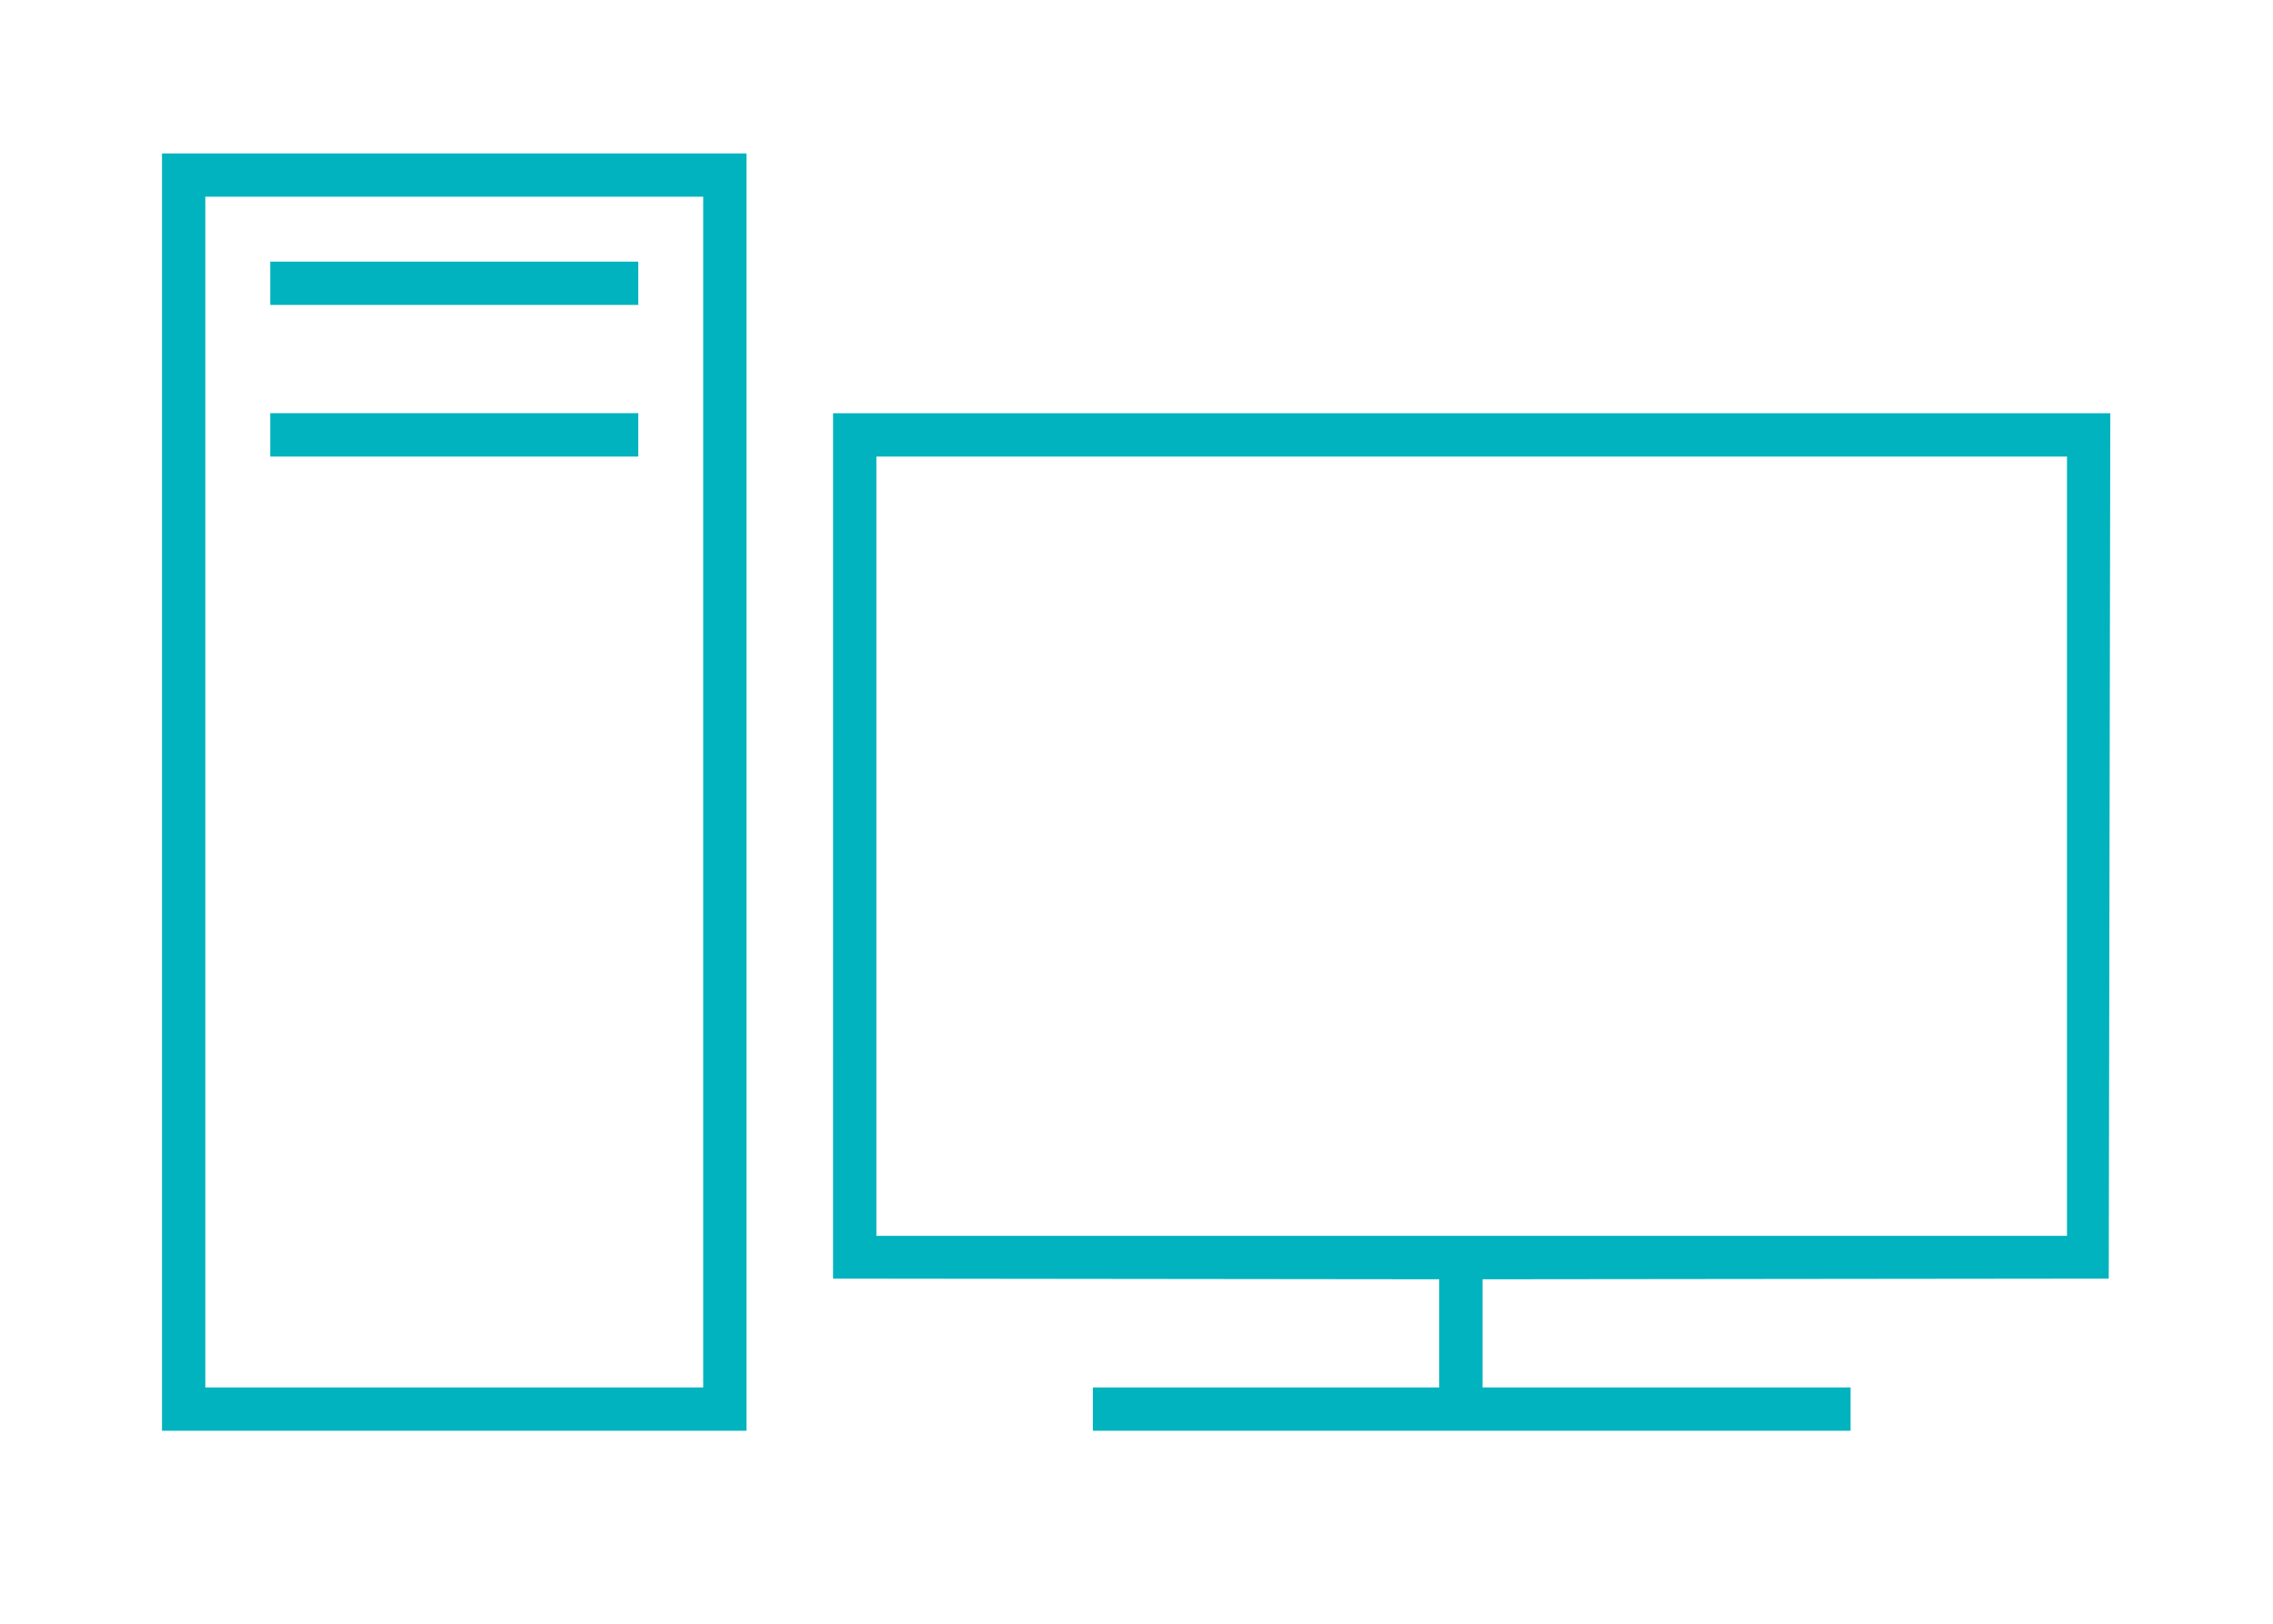 <?xml version="1.0" encoding="utf-8"?>
<!-- Generator: Adobe Illustrator 16.0.0, SVG Export Plug-In . SVG Version: 6.00 Build 0)  -->
<!DOCTYPE svg PUBLIC "-//W3C//DTD SVG 1.1//EN" "http://www.w3.org/Graphics/SVG/1.1/DTD/svg11.dtd">
<svg version="1.1" id="IT_Resellers" xmlns="http://www.w3.org/2000/svg" xmlns:xlink="http://www.w3.org/1999/xlink" x="0px"
	 y="0px" width="79.37px" height="56.69px" viewBox="0 0 79.37 56.69" enable-background="new 0 0 79.37 56.69"
	 xml:space="preserve">
<g id="IT_Resellers_1_">
	<g>
		<path fill="#00B3BE" d="M73.635,44.643l0.054-30.215H29.09l-0.001,30.215l21.166,0.023v3.777H38.162v1.512H64.62v-1.512H51.768
			v-3.777L73.635,44.643z M30.602,43.15V15.939h41.574V43.15H30.602z M5.657,49.955h20.41V5.356H5.657V49.955z M7.169,6.868h17.386
			v41.576H7.169V6.868z M9.437,10.647h12.851V9.135H9.437V10.647z M9.437,15.939h12.851v-1.512H9.437V15.939z"/>
	</g>
</g>
</svg>

